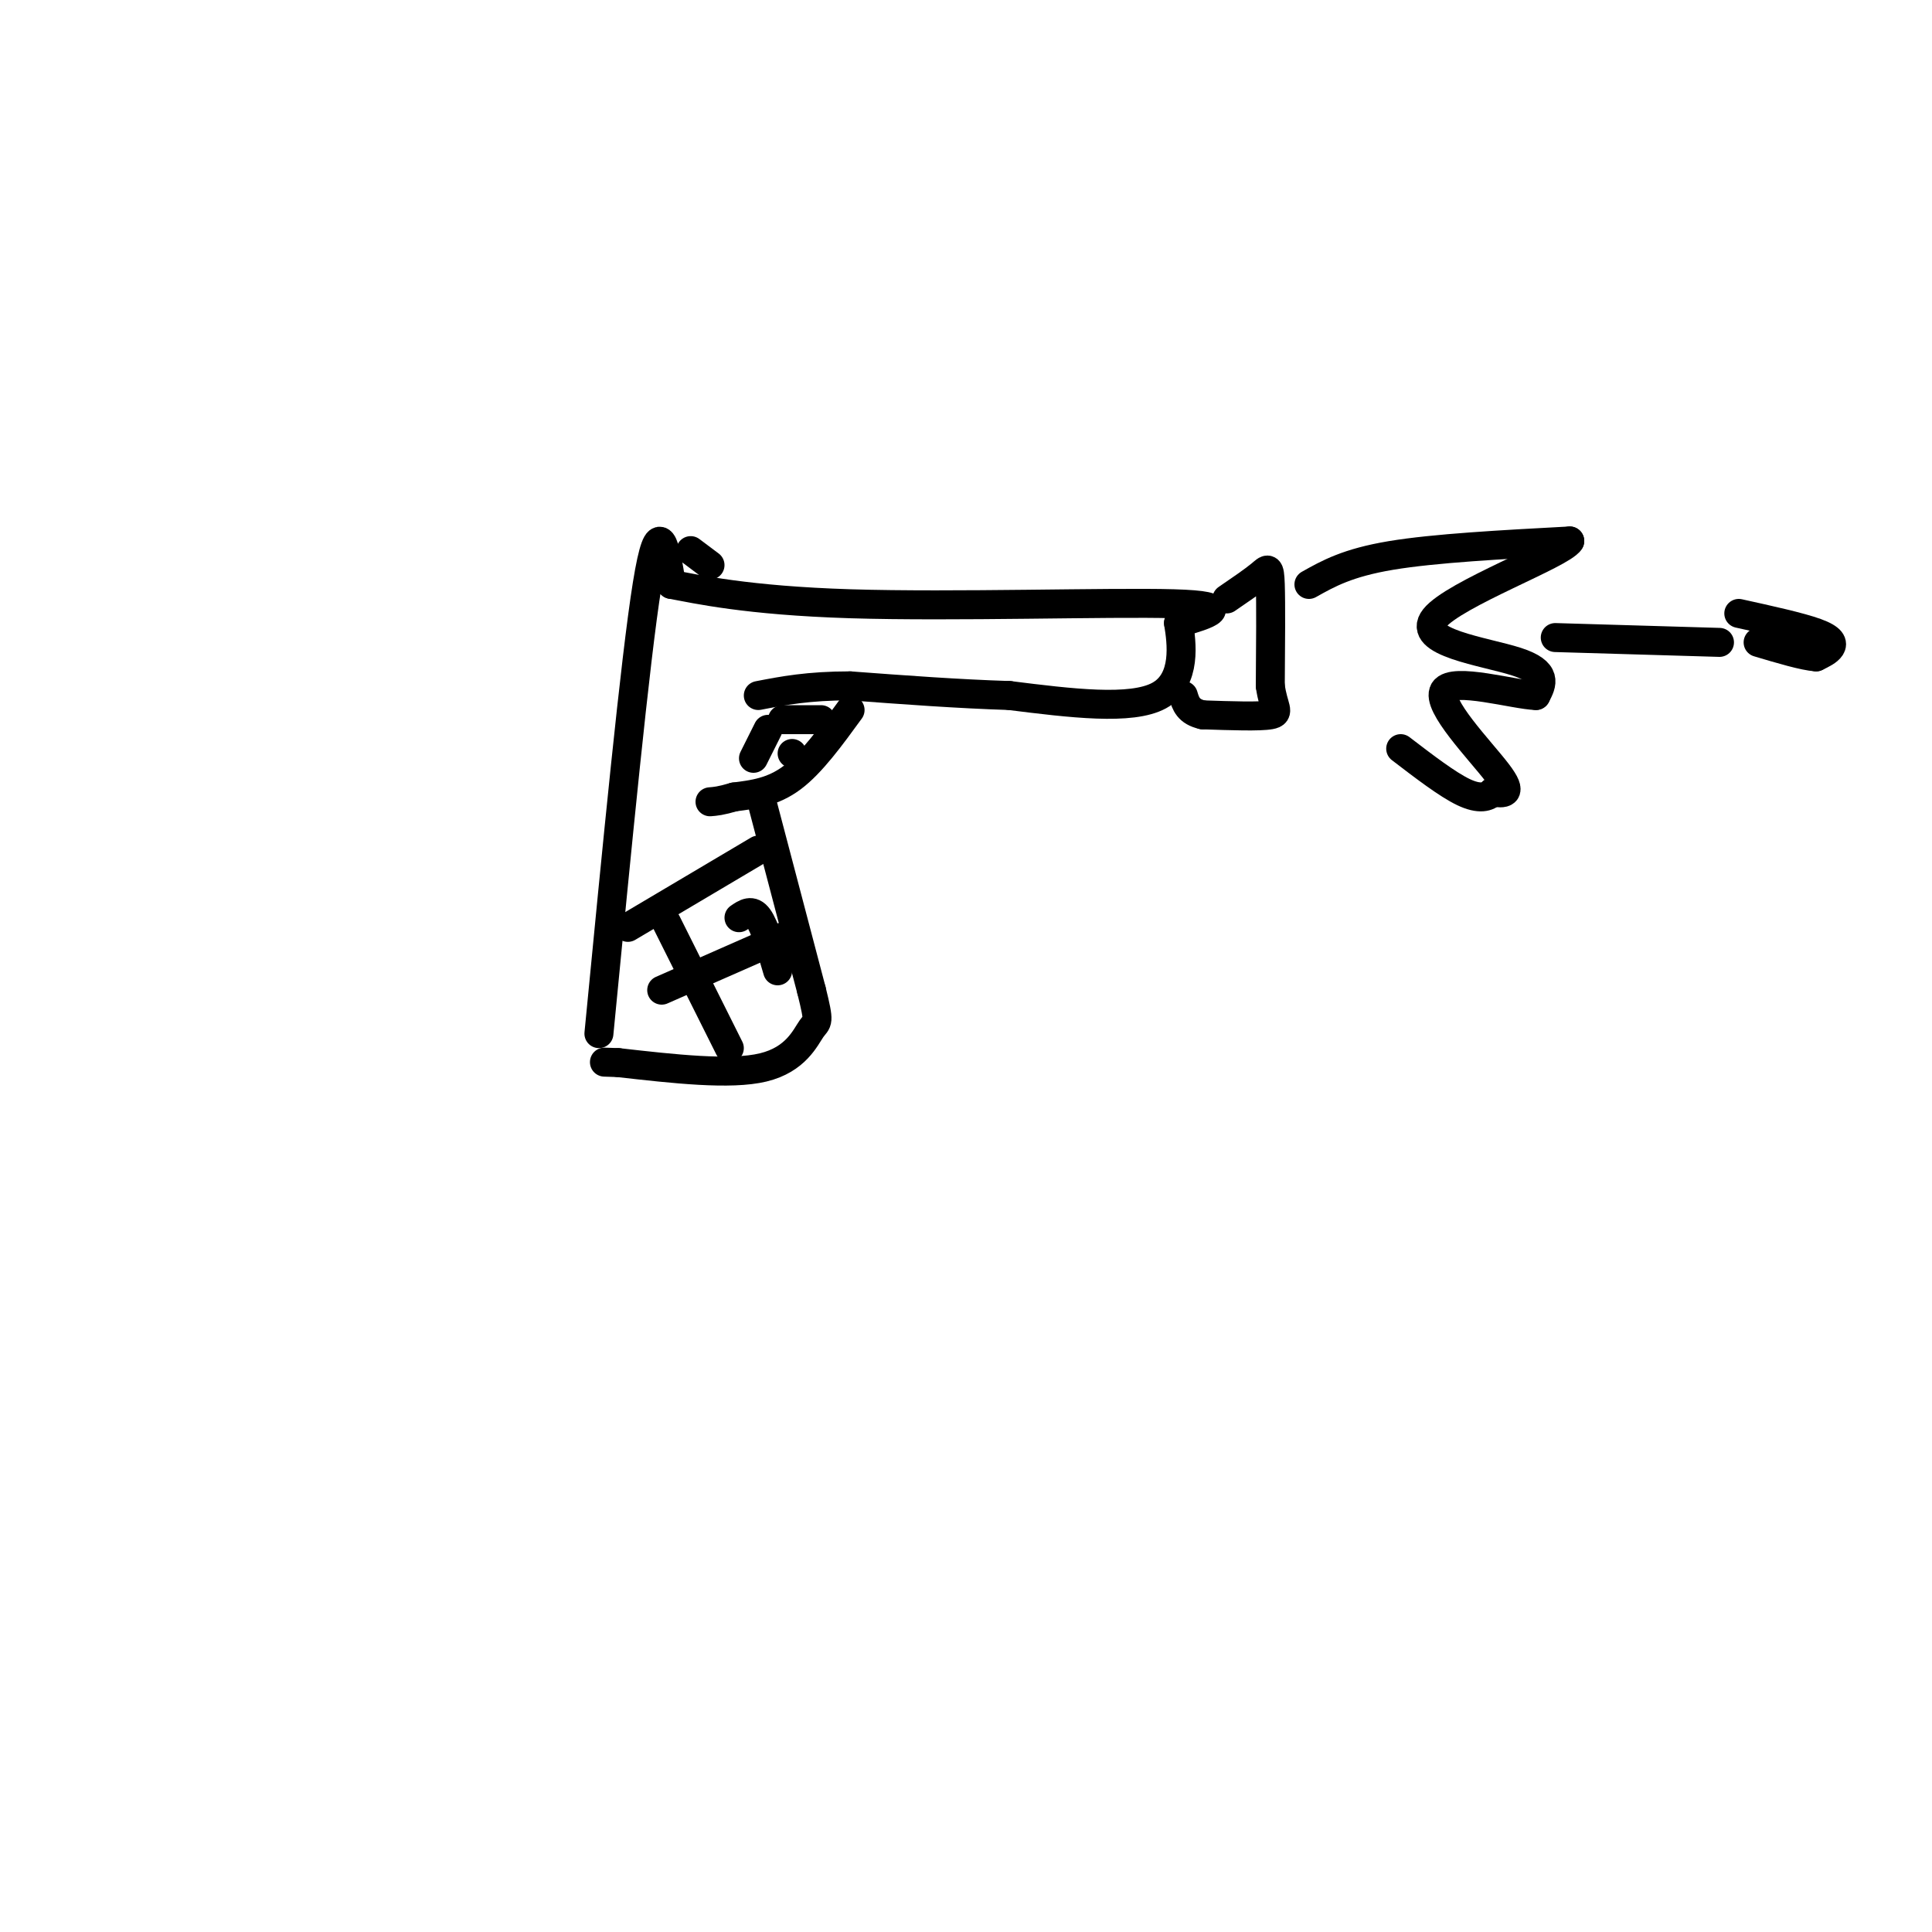 <svg viewBox='0 0 400 400' version='1.1' xmlns='http://www.w3.org/2000/svg' xmlns:xlink='http://www.w3.org/1999/xlink'><g fill='none' stroke='#000000' stroke-width='6' stroke-linecap='round' stroke-linejoin='round'><path d='M124,214c3.750,-38.750 7.500,-77.500 10,-93c2.500,-15.500 3.750,-7.750 5,0'/><path d='M139,121c5.167,0.952 15.583,3.333 37,4c21.417,0.667 53.833,-0.381 67,0c13.167,0.381 7.083,2.190 1,4'/><path d='M244,129c0.644,3.956 1.756,11.844 -4,15c-5.756,3.156 -18.378,1.578 -31,0'/><path d='M209,144c-10.667,-0.333 -21.833,-1.167 -33,-2'/><path d='M176,142c-8.667,0.000 -13.833,1.000 -19,2'/><path d='M176,147c-4.000,5.500 -8.000,11.000 -12,14c-4.000,3.000 -8.000,3.500 -12,4'/><path d='M152,165c-2.833,0.833 -3.917,0.917 -5,1'/><path d='M158,167c0.000,0.000 10.000,38.000 10,38'/><path d='M168,205c1.786,7.202 1.250,6.208 0,8c-1.250,1.792 -3.214,6.369 -10,8c-6.786,1.631 -18.393,0.315 -30,-1'/><path d='M128,220c-5.000,-0.167 -2.500,-0.083 0,0'/><path d='M159,151c0.000,0.000 -3.000,6.000 -3,6'/><path d='M162,149c0.000,0.000 8.000,0.000 8,0'/><path d='M164,156c0.000,0.000 0.000,0.000 0,0'/><path d='M254,124c2.733,-1.867 5.467,-3.733 7,-5c1.533,-1.267 1.867,-1.933 2,2c0.133,3.933 0.067,12.467 0,21'/><path d='M263,142c0.622,4.600 2.178,5.600 0,6c-2.178,0.400 -8.089,0.200 -14,0'/><path d='M249,148c-3.000,-0.667 -3.500,-2.333 -4,-4'/><path d='M271,121c4.000,-2.250 8.000,-4.500 17,-6c9.000,-1.500 23.000,-2.250 37,-3'/><path d='M325,112c-1.571,2.702 -24.000,10.958 -28,16c-4.000,5.042 10.429,6.869 17,9c6.571,2.131 5.286,4.565 4,7'/><path d='M318,144c-4.345,-0.107 -17.208,-3.875 -19,-1c-1.792,2.875 7.488,12.393 11,17c3.512,4.607 1.256,4.304 -1,4'/><path d='M309,164c-0.911,1.022 -2.689,1.578 -6,0c-3.311,-1.578 -8.156,-5.289 -13,-9'/><path d='M322,132c0.000,0.000 34.000,1.000 34,1'/><path d='M360,127c6.356,1.400 12.711,2.800 16,4c3.289,1.200 3.511,2.200 3,3c-0.511,0.800 -1.756,1.400 -3,2'/><path d='M376,136c-2.500,-0.167 -7.250,-1.583 -12,-3'/><path d='M147,117c0.000,0.000 -4.000,-3.000 -4,-3'/><path d='M130,192c0.000,0.000 27.000,-16.000 27,-16'/><path d='M137,205c0.000,0.000 25.000,-11.000 25,-11'/><path d='M138,191c0.000,0.000 13.000,26.000 13,26'/><path d='M153,190c1.333,-0.917 2.667,-1.833 4,0c1.333,1.833 2.667,6.417 4,11'/></g>
</svg>